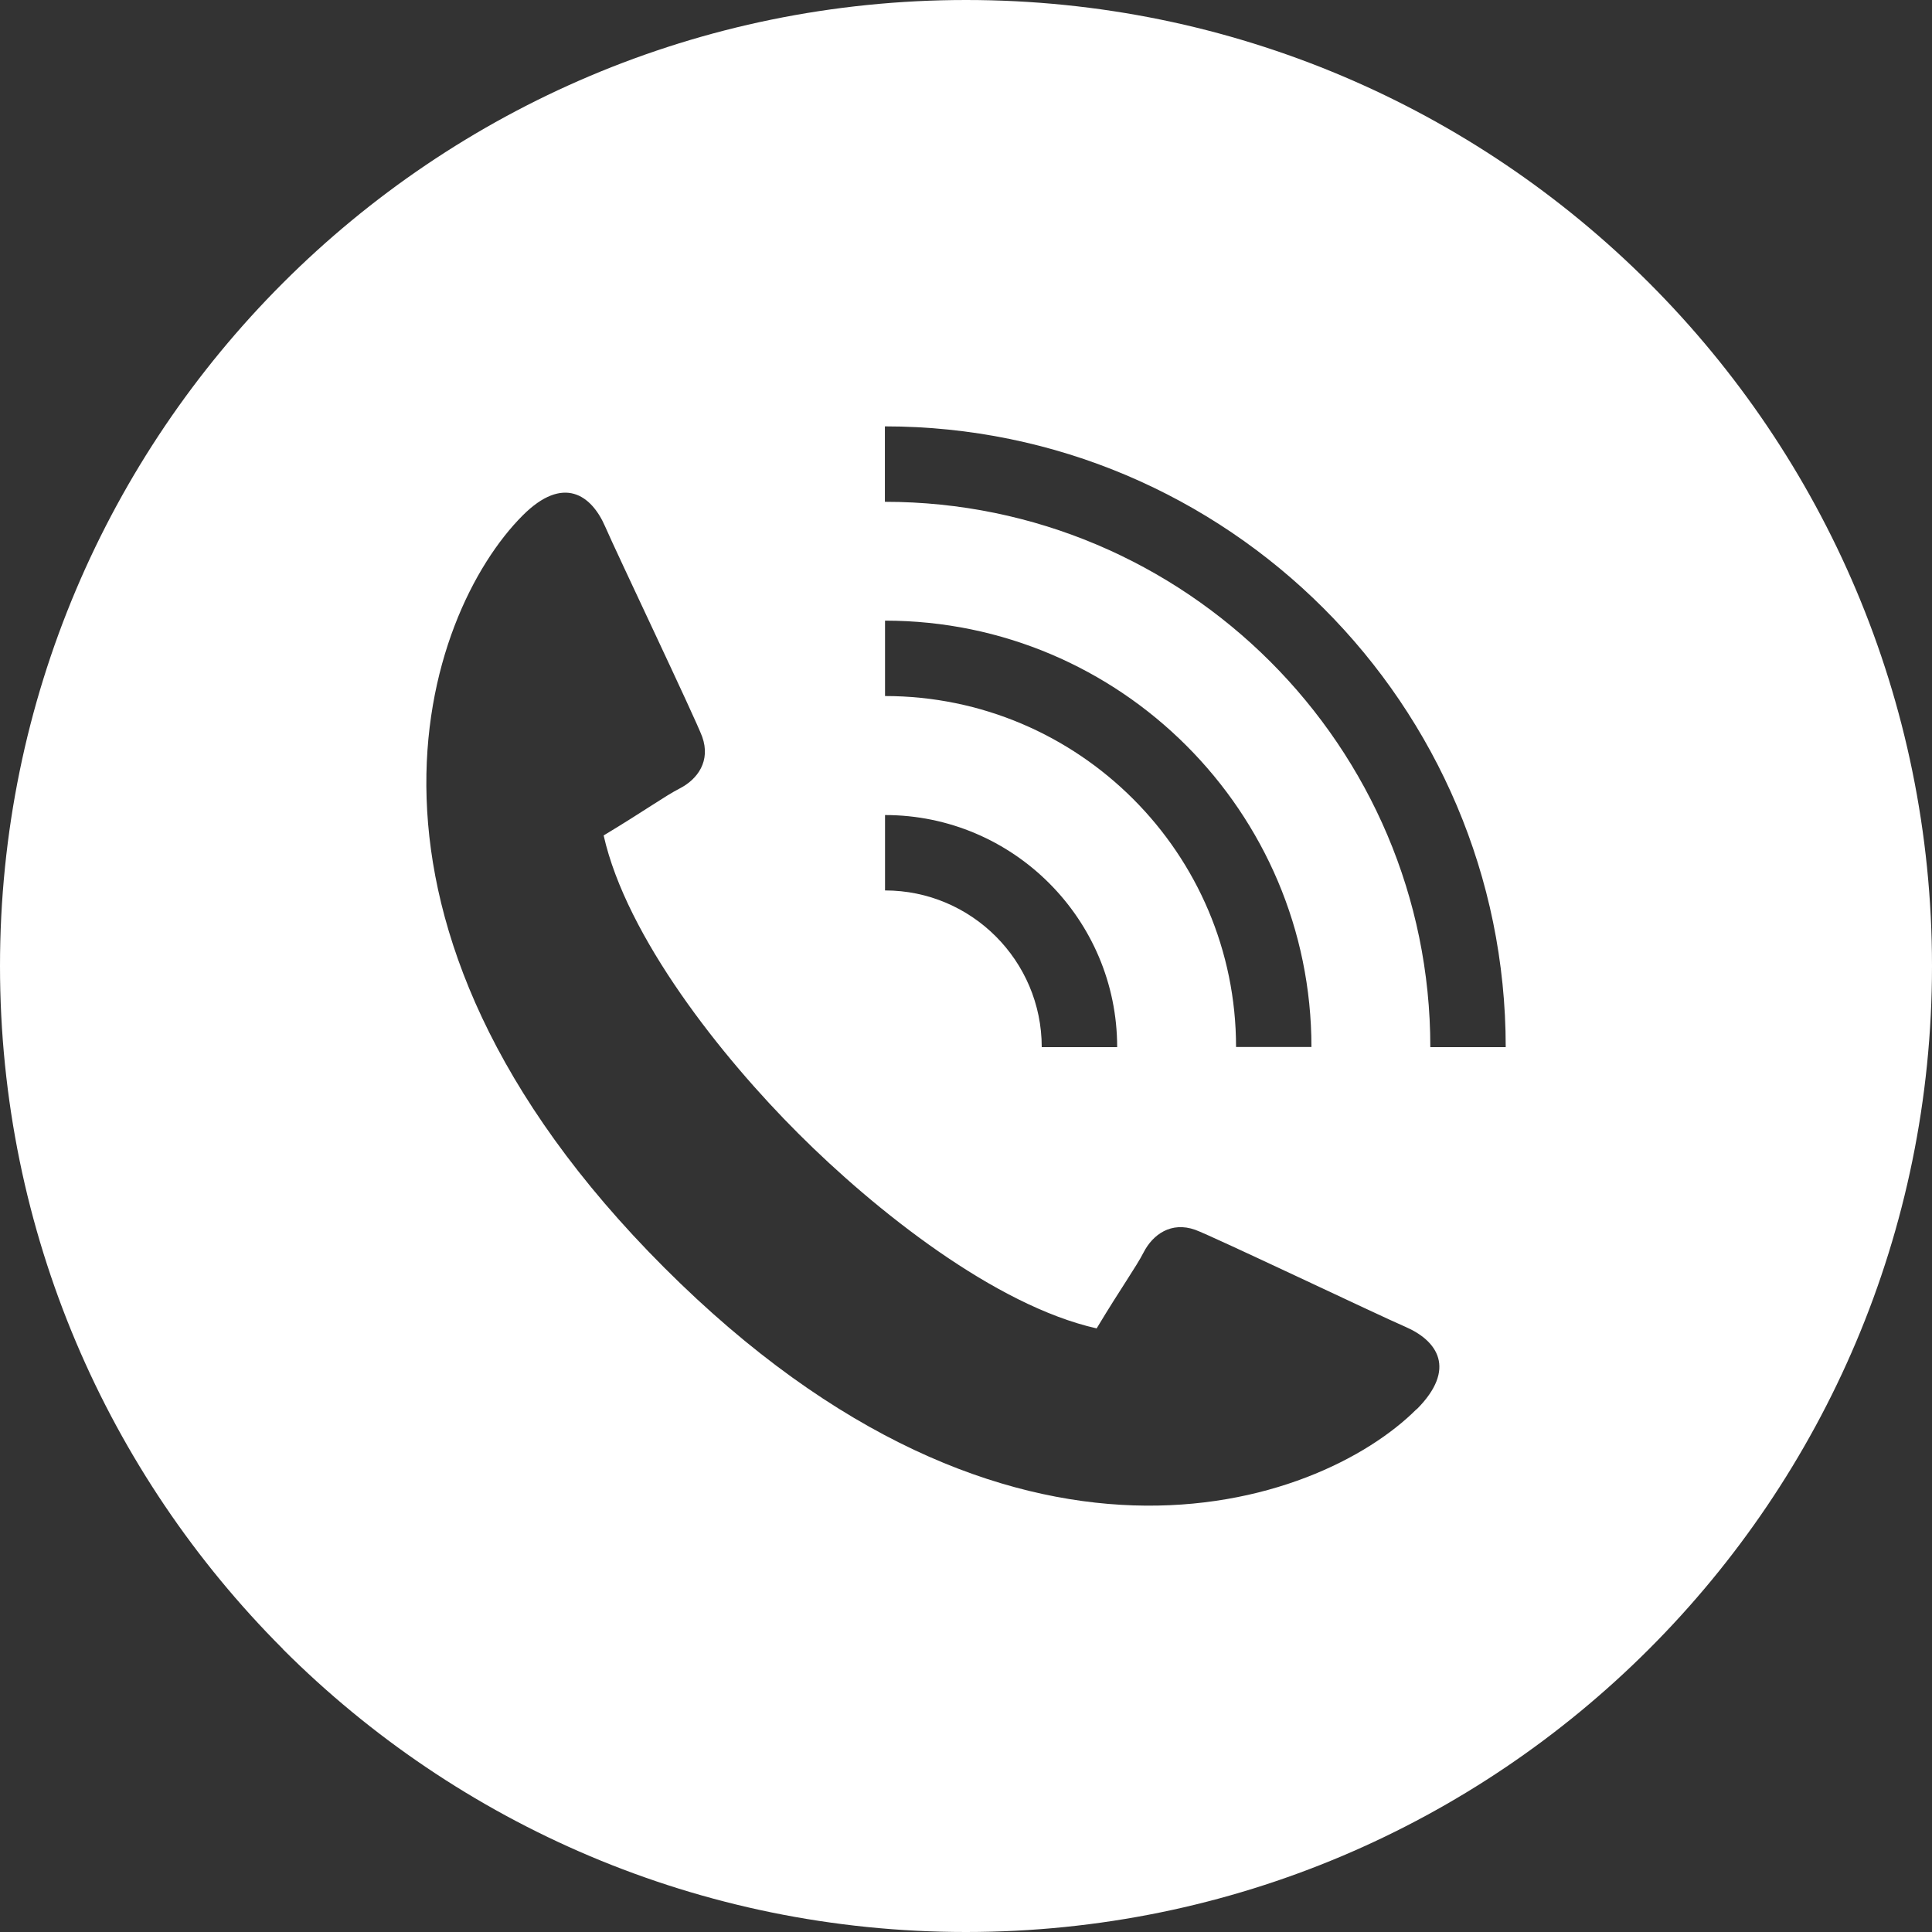 <svg width="45" height="45" viewBox="0 0 45 45" fill="none" xmlns="http://www.w3.org/2000/svg">
<rect x="0" y="0" width="45" height="45" fill="#333333" stroke="none"/>
<path d="M22.502 0C10.075 0 0 10.074 0 22.5C0 28.71 2.517 34.33 6.583 38.402L6.595 38.418C10.667 42.486 16.288 45 22.498 45C34.925 45 45 34.926 45 22.5C45 10.074 34.929 0 22.502 0ZM20.614 14.456C26.093 14.456 30.546 18.912 30.546 24.387H28.79C28.79 19.878 25.121 16.212 20.614 16.212V14.456ZM20.614 18.984C23.594 18.984 26.021 21.408 26.021 24.39H24.264C24.264 22.379 22.629 20.74 20.614 20.74V18.984ZM32.995 32.822C30.698 35.119 23.544 37.601 15.472 29.526C7.399 21.451 9.882 14.301 12.176 12.004C13.119 11.061 13.774 11.523 14.097 12.268C14.351 12.858 16.21 16.756 16.356 17.162C16.555 17.721 16.254 18.149 15.829 18.366C15.484 18.543 15 18.894 14.06 19.459C14.593 21.827 16.806 24.617 18.597 26.404C20.385 28.192 23.175 30.408 25.543 30.941C26.108 30.001 26.459 29.517 26.636 29.172C26.853 28.75 27.281 28.446 27.84 28.645C28.243 28.791 32.142 30.65 32.734 30.904C33.479 31.227 33.938 31.882 32.998 32.825L32.995 32.822ZM35.071 24.39H33.315C33.315 17.386 27.616 11.688 20.611 11.688V9.931C28.585 9.931 35.071 16.417 35.071 24.39Z" fill="white"/>
</svg>
